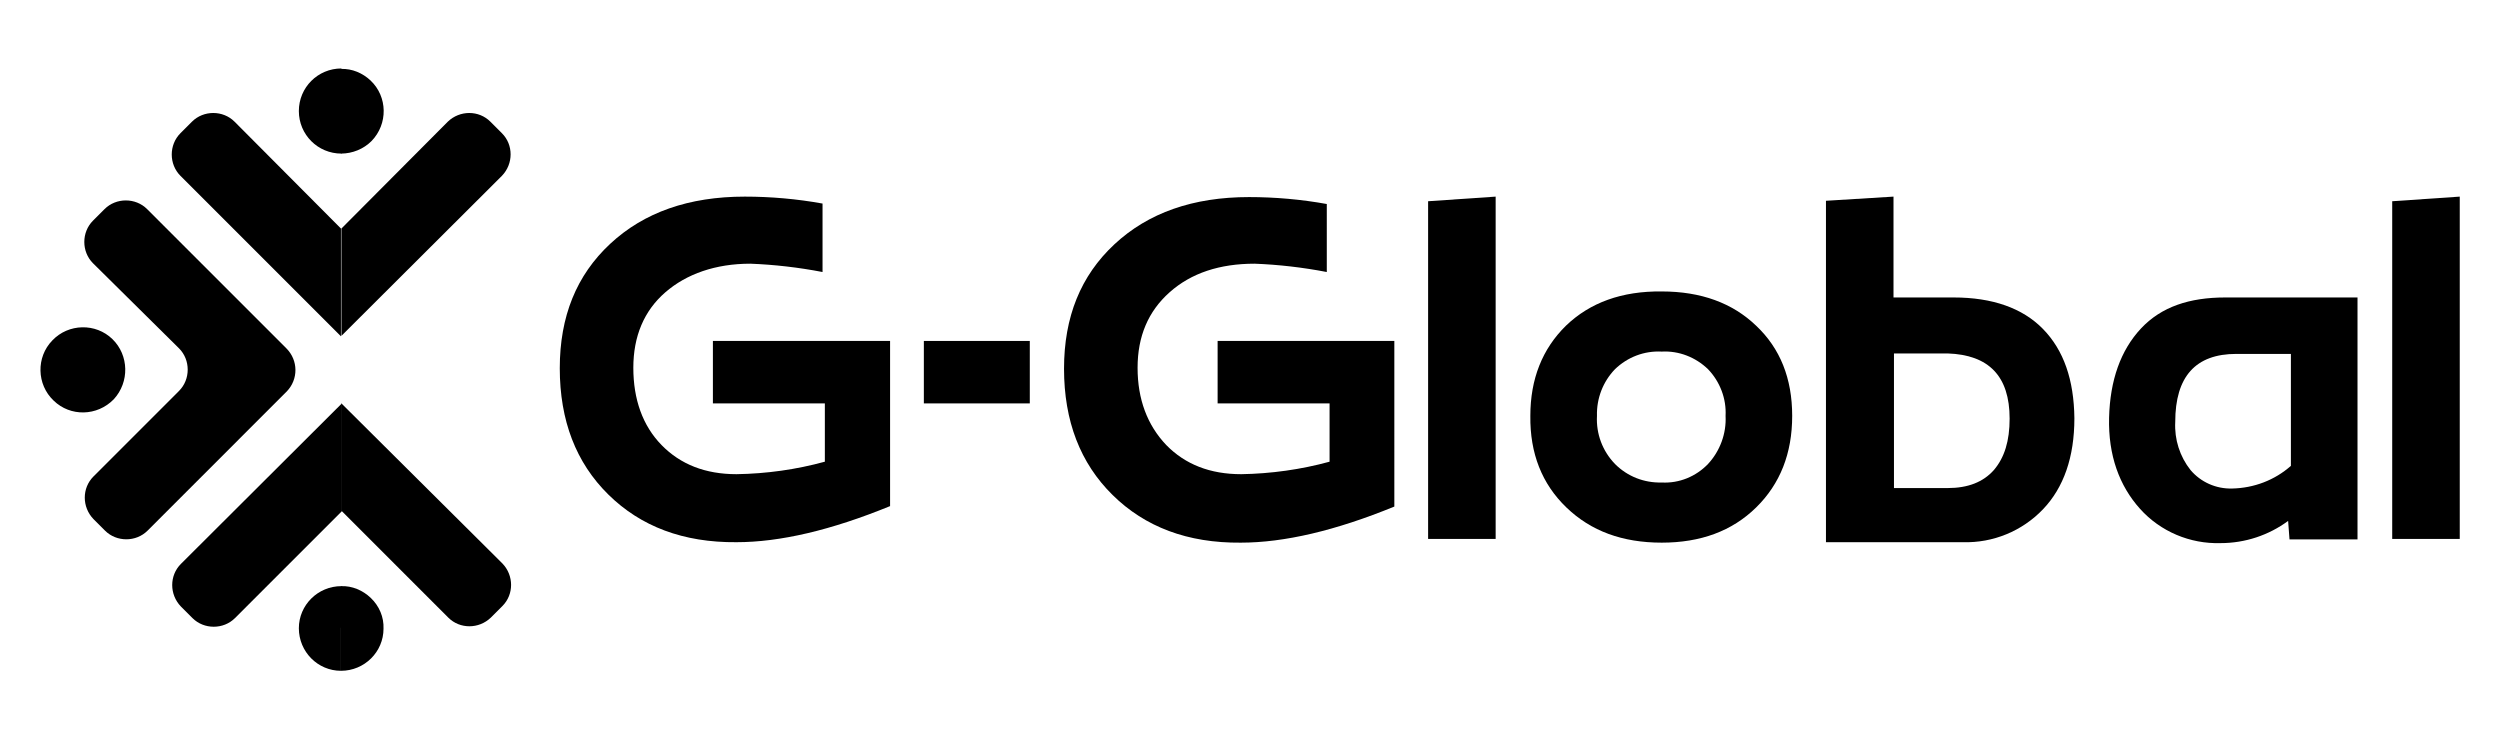 <?xml version="1.0" encoding="utf-8"?>
<!-- Generator: Adobe Illustrator 24.1.2, SVG Export Plug-In . SVG Version: 6.00 Build 0)  -->
<svg version="1.1" id="Capa_1" xmlns="http://www.w3.org/2000/svg" xmlns:xlink="http://www.w3.org/1999/xlink" x="0px" y="0px"
	 viewBox="0 0 540.4 159.8" style="enable-background:new 0 0 540.4 159.8;" xml:space="preserve">
<g>
	<path d="M61.9,75.3L31.8,45.2c-2.5-2.5-6.7-2.5-9.2,0l-2.5,2.5c-2.5,2.5-2.5,6.7,0,9.2l18.6,18.4c2.5,2.5,2.5,6.7,0,9.2L20.2,103
		c-2.5,2.5-2.5,6.6,0,9.2l2.5,2.5c2.5,2.5,6.7,2.5,9.2,0L62,84.6C64.5,82,64.5,77.9,61.9,75.3C61.9,75.3,61.9,75.3,61.9,75.3z"/>
	<path d="M24.3,73.3c-3.6-3.5-9.5-3.4-13,0.3c-3.5,3.6-3.4,9.5,0.3,13c3.6,3.5,9.4,3.4,13-0.3C28,82.6,27.9,76.8,24.3,73.3
		C24.3,73.3,24.3,73.3,24.3,73.3z"/>
	<path d="M108.5,28.8l-2.5-2.5c-2.5-2.5-6.6-2.5-9.2,0L73.8,49.4v23.2l0,0L108.5,38C111,35.4,111,31.3,108.5,28.8z"/>
	<path d="M50.7,26.3c-2.5-2.5-6.7-2.5-9.2,0L39,28.8c-2.5,2.5-2.5,6.7,0,9.2l34.7,34.7V49.4L50.7,26.3z"/>
	<path d="M39.1,121.9c-2.5,2.5-2.5,6.6,0,9.2l2.5,2.5c2.5,2.5,6.7,2.5,9.2,0l23.1-23.1V87.2L39.1,121.9z"/>
	<path d="M73.8,87.2v23.2l23.1,23.1c2.5,2.5,6.6,2.5,9.2,0l2.5-2.5c2.5-2.5,2.5-6.6,0-9.2L73.8,87.2z"/>
	<path d="M73.8,23.8v-9c-5.1,0-9.2,4.1-9.2,9.2s4.1,9.2,9.2,9.2V23.8z"/>
	<path d="M80.1,17.4c-1.7-1.6-4-2.6-6.4-2.5v18.3c2.5,0,4.9-1,6.6-2.7C83.9,26.8,83.8,20.9,80.1,17.4C80.2,17.4,80.2,17.4,80.1,17.4
		z"/>
	<path d="M73.8,135.7v-9c-5.1,0-9.2,4.1-9.2,9.1c0,5.1,4.1,9.2,9.1,9.2c0,0,0,0,0,0V135.7L73.8,135.7z"/>
	<path d="M80.1,129.2c-1.7-1.6-4-2.6-6.4-2.5V145c5.1,0,9.2-4.1,9.2-9.1C83,133.4,82,131,80.1,129.2L80.1,129.2z"/>
	<path d="M222.6,73.7v13.5h-22.9V73.7H222.6z"/>
	<path d="M359.2,63c8.5,0,15.3,2.5,20.4,7.4c5.2,4.9,7.8,11.4,7.8,19.5c0,8.1-2.6,14.7-7.8,19.8c-5.2,5.1-12,7.6-20.4,7.6
		c-8.5,0-15.3-2.5-20.6-7.6c-5.3-5.1-7.9-11.7-7.8-19.8c0-8,2.6-14.5,7.7-19.5C343.7,65.4,350.6,62.9,359.2,63z M373,89.9
		c0.2-3.7-1.2-7.4-3.8-10.1c-2.7-2.6-6.3-4-10-3.8c-3.8-0.2-7.4,1.2-10.1,3.8c-2.6,2.7-4,6.3-3.9,10.1c-0.2,3.9,1.2,7.6,3.9,10.4
		c2.7,2.7,6.3,4.1,10.1,4c3.8,0.2,7.4-1.3,10-4C371.8,97.5,373.2,93.7,373,89.9z"/>
	<polygon points="308.7,116.5 323.3,116.5 323.3,42.5 308.7,43.5 	"/>
	<polygon points="517.1,116.5 531.7,116.5 531.7,42.5 517.1,43.5 	"/>
	<path d="M422.3,64.3h-13V42.5l-14.6,0.9v73.8h29.6c6.5,0.2,12.8-2.4,17.3-7.1c4.5-4.7,6.8-11.3,6.8-19.7
		c-0.1-8.3-2.3-14.7-6.8-19.3C437.2,66.6,430.7,64.3,422.3,64.3z M431,101.6c-2.3,2.6-5.6,3.9-10,3.9h-11.6V76.4H421c0.2,0,0,0,0,0
		c8.9,0.3,13.4,4.9,13.4,14.1C434.4,95.3,433.3,98.9,431,101.6z"/>
	<path d="M481,64.3c-7.7,0-13.8,2-18.2,6.7c-4.4,4.7-6.7,11.2-6.9,19.3s2.2,14.7,6.7,19.7c4.4,4.9,10.8,7.6,17.4,7.4
		c5.3,0,10.4-1.7,14.6-4.8l0.3,4h14.7V64.3H481z M473.5,101.6c-2.3-2.9-3.5-6.6-3.3-10.4c0-9.8,4.4-14.7,13.2-14.7h11.8v24.2
		c-3.5,3.1-8,4.8-12.7,4.9C479,105.7,475.7,104.2,473.5,101.6z"/>
	<path d="M154.1,73.7v13.5h24.2v12.6c-6.2,1.7-12.6,2.6-19.1,2.7c-6.7,0-12.1-2.1-16.2-6.3s-6.1-9.9-6.1-16.7
		c0-6.8,2.3-12.3,6.9-16.3s10.9-6.2,18.4-6.2c5.2,0.2,10.4,0.8,15.6,1.8V44c-5.5-1-11.2-1.5-16.8-1.5c-12.1,0-21.8,3.4-29.1,10.2
		c-7.3,6.8-10.9,15.7-10.9,26.9c0,11.3,3.5,20.4,10.5,27.3c7,6.9,16.2,10.4,27.7,10.3c9.4,0,20.5-2.6,33.2-7.8V73.7H154.1z"/>
	<path d="M263.2,73.7v13.5h24.2v12.6c-6.2,1.7-12.7,2.6-19.1,2.7c-6.7,0-12.1-2.1-16.2-6.3c-4.1-4.3-6.2-9.9-6.2-16.7
		c0-6.8,2.3-12.2,6.9-16.3c4.7-4.2,10.9-6.2,18.4-6.2c5.2,0.2,10.4,0.8,15.6,1.8V44.1c-5.5-1-11.2-1.5-16.8-1.5
		c-12.1,0-21.8,3.4-29.1,10.2c-7.3,6.8-10.9,15.7-10.9,26.9c0,11.3,3.5,20.4,10.5,27.3c7,6.9,16.2,10.4,27.7,10.3
		c9.4,0,20.5-2.6,33.2-7.8V73.7H263.2z"/>
</g>
</svg>
